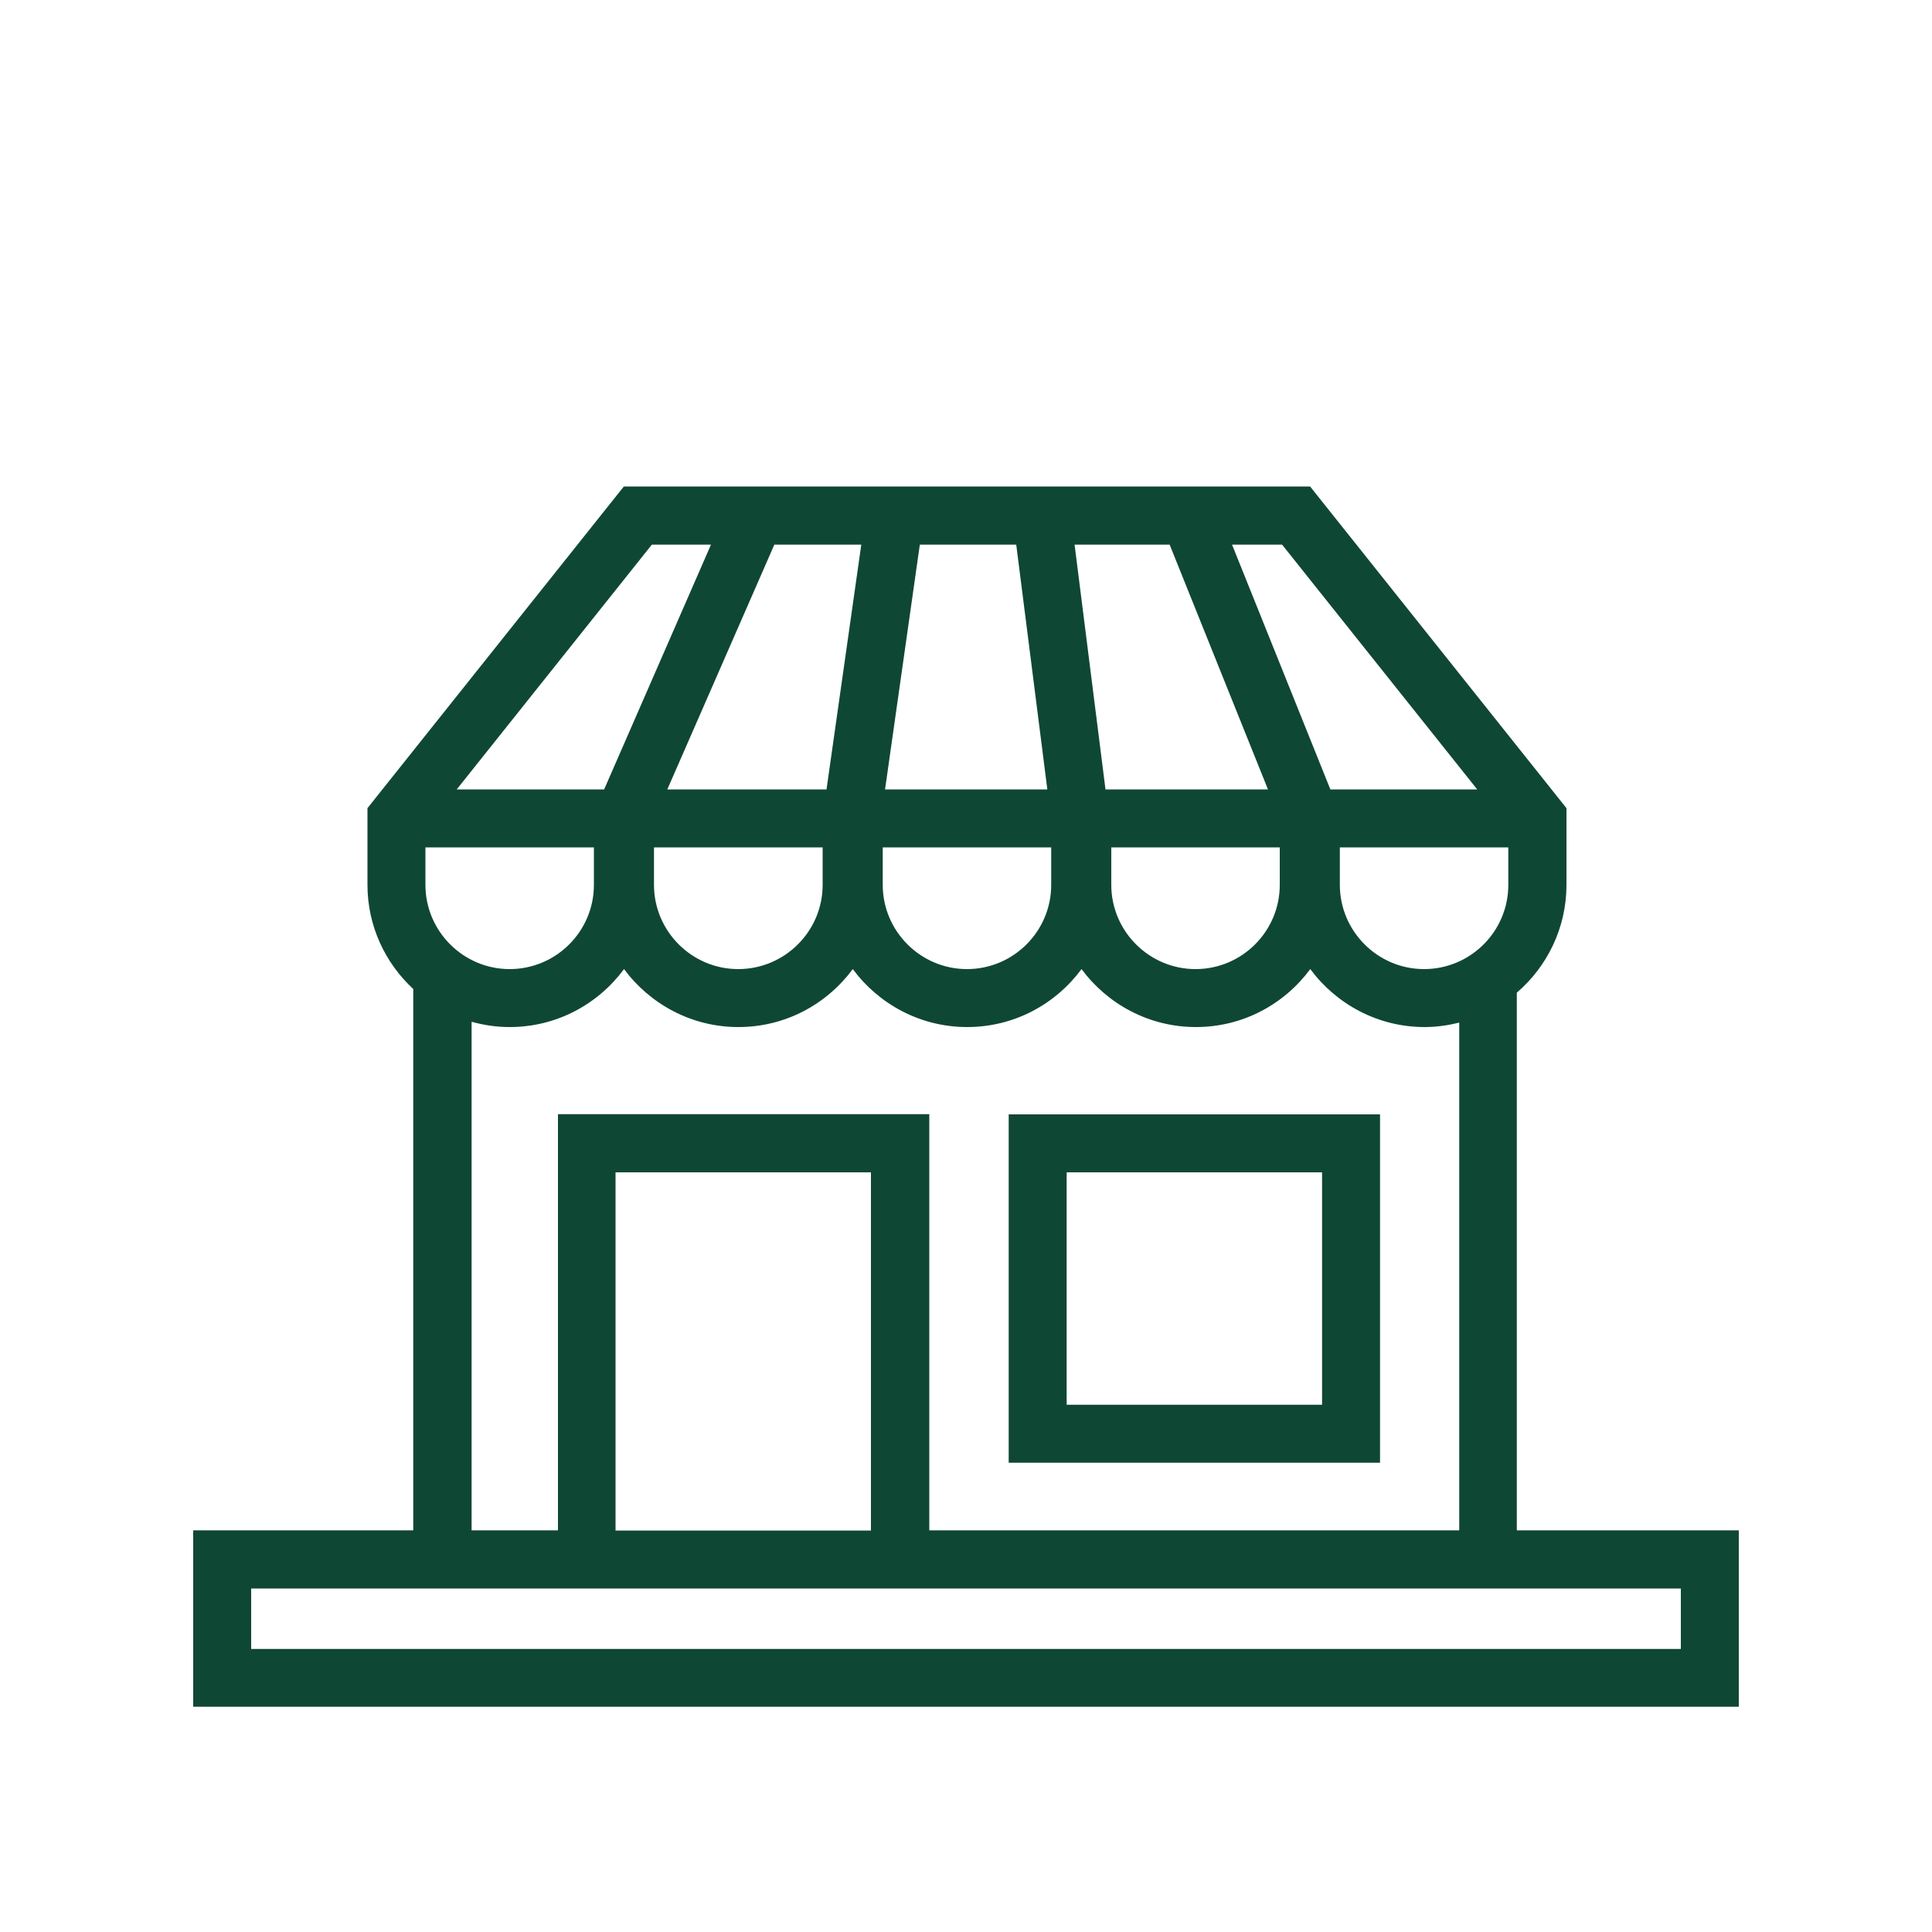 <?xml version="1.0" encoding="UTF-8"?> <svg xmlns="http://www.w3.org/2000/svg" width="60" height="60" viewBox="0 0 60 60" fill="none"><path d="M47.106 47.532V30.828C48.048 30.018 48.648 28.818 48.648 27.48V25.098L40.686 15.108H19.374L11.412 25.098V27.48C11.412 28.758 11.964 29.91 12.834 30.714V47.526H6V53.004H54V47.526H47.1L47.106 47.532ZM13.212 27.48V26.316H18.444V27.48C18.444 28.926 17.268 30.096 15.828 30.096C14.388 30.096 13.212 28.92 13.212 27.48ZM20.31 26.316H25.548V27.48C25.548 28.926 24.366 30.096 22.926 30.096C21.486 30.096 20.31 28.92 20.31 27.48V26.316ZM27.414 26.316H32.646V27.48C32.646 28.926 31.47 30.096 30.03 30.096C28.59 30.096 27.414 28.92 27.414 27.48V26.316ZM27.486 24.516L28.566 16.914H31.56L32.526 24.516H27.486ZM34.512 26.316H39.744V27.48C39.744 28.926 38.568 30.096 37.128 30.096C35.688 30.096 34.512 28.92 34.512 27.48V26.316ZM41.61 26.316H46.842V27.48C46.842 28.926 45.666 30.096 44.226 30.096C42.786 30.096 41.61 28.92 41.61 27.48V26.316ZM39.816 16.914L45.876 24.516H41.316L38.262 16.914H39.81H39.816ZM39.378 24.516H34.332L33.372 16.914H36.324L39.378 24.516ZM26.748 16.914L25.668 24.516H20.724L24.048 16.914H26.754H26.748ZM20.244 16.914H22.08L18.762 24.516H14.184L20.244 16.914ZM14.634 31.728C15.018 31.836 15.414 31.896 15.828 31.896C17.286 31.896 18.57 31.188 19.38 30.096C20.184 31.182 21.474 31.896 22.932 31.896C24.39 31.896 25.674 31.188 26.484 30.096C27.288 31.182 28.578 31.896 30.036 31.896C31.494 31.896 32.778 31.188 33.588 30.096C34.392 31.182 35.682 31.896 37.14 31.896C38.598 31.896 39.882 31.188 40.692 30.096C41.496 31.182 42.786 31.896 44.244 31.896C44.616 31.896 44.976 31.842 45.318 31.758V47.526H28.86V34.602H17.328V47.526H14.646V31.722L14.634 31.728ZM27.048 47.532H19.116V36.408H27.048V47.532ZM52.2 51.21H7.8V49.332H52.2V51.21Z" fill="#0F4735"></path><path d="M42.858 34.608H31.326V45.426H42.858V34.608ZM41.058 43.626H33.126V36.408H41.058V43.626Z" fill="#0F4735"></path></svg> 